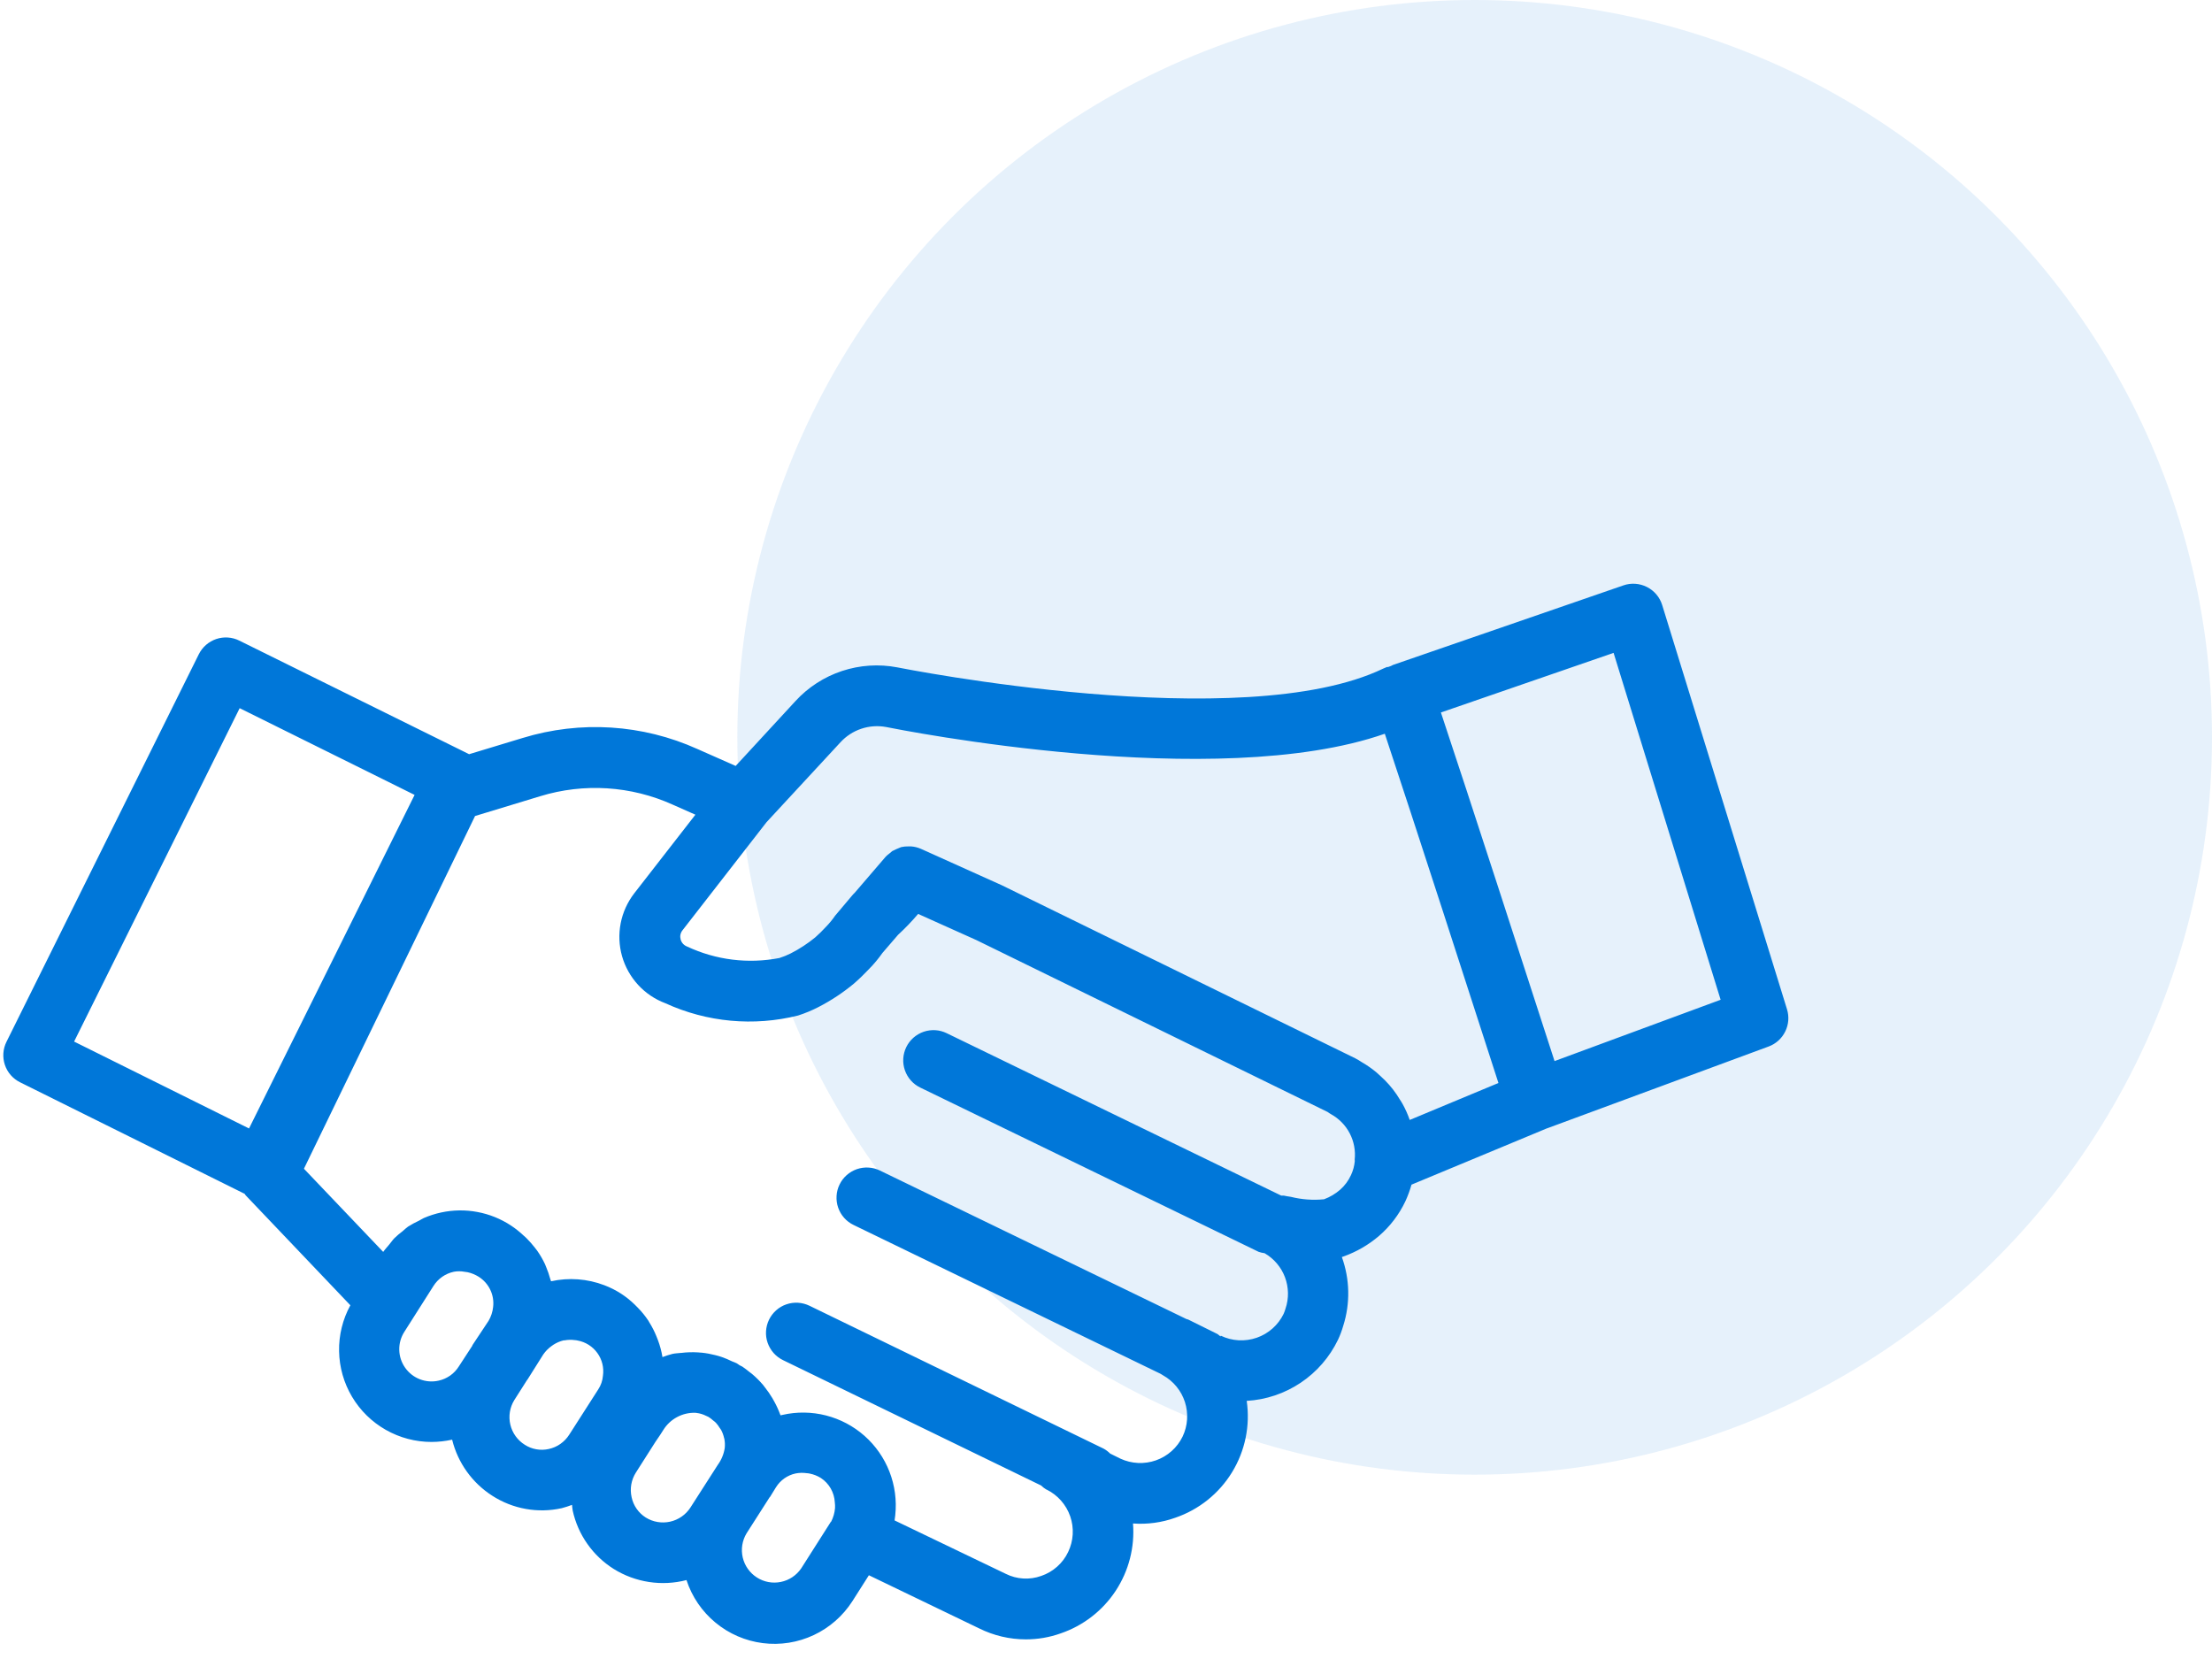 <?xml version="1.0" encoding="UTF-8"?>
<svg xmlns="http://www.w3.org/2000/svg" width="72" height="54" viewBox="0 0 72 54" fill="none">
  <circle cx="48" cy="24" r="24" fill="#0077D9" fill-opacity="0.1"></circle>
  <path d="M58.165 32.847L54.104 19.695C54.065 19.569 54.001 19.451 53.916 19.35C53.83 19.249 53.725 19.166 53.607 19.106C53.489 19.047 53.36 19.011 53.228 19.002C53.096 18.993 52.964 19.011 52.839 19.055L45.343 21.643C45.32 21.652 45.3 21.667 45.276 21.677L45.179 21.712C45.179 21.712 45.179 21.712 45.162 21.712H45.154H45.142L45.024 21.762C40.449 23.965 29.328 21.746 29.203 21.722C28.603 21.608 27.985 21.649 27.406 21.841C26.827 22.033 26.306 22.369 25.893 22.819L23.946 24.931L22.703 24.381C20.913 23.573 18.89 23.445 17.012 24.021L15.266 24.55L15.254 24.541L7.79 20.852C7.675 20.794 7.548 20.76 7.42 20.751C7.29 20.742 7.161 20.759 7.039 20.8C6.916 20.842 6.803 20.907 6.705 20.992C6.608 21.077 6.529 21.18 6.471 21.296L0.211 33.91C0.153 34.026 0.119 34.152 0.11 34.281C0.101 34.41 0.118 34.539 0.159 34.662C0.2 34.785 0.265 34.898 0.35 34.995C0.435 35.092 0.539 35.172 0.655 35.229L7.962 38.858C7.972 38.875 7.984 38.892 7.997 38.908L11.404 42.486C11.154 42.944 11.027 43.46 11.037 43.981C11.046 44.503 11.191 45.014 11.458 45.463C11.724 45.911 12.103 46.283 12.557 46.541C13.011 46.799 13.524 46.935 14.046 46.935C14.268 46.934 14.491 46.91 14.709 46.862H14.717C14.903 47.615 15.371 48.269 16.025 48.687C16.356 48.9 16.726 49.046 17.114 49.115C17.502 49.185 17.899 49.176 18.284 49.091C18.398 49.061 18.509 49.025 18.619 48.983C18.628 49.045 18.628 49.106 18.641 49.168C18.726 49.558 18.888 49.927 19.118 50.253C19.347 50.58 19.64 50.858 19.978 51.07C20.327 51.287 20.717 51.431 21.124 51.493C21.531 51.556 21.947 51.534 22.345 51.431C22.522 51.973 22.849 52.453 23.289 52.816C23.728 53.18 24.262 53.411 24.828 53.483C25.393 53.555 25.967 53.465 26.484 53.223C27 52.981 27.437 52.598 27.745 52.118L28.282 51.274L31.874 53.005C32.346 53.239 32.865 53.361 33.392 53.361C33.778 53.361 34.161 53.296 34.525 53.166C35.259 52.916 35.888 52.429 36.315 51.781C36.741 51.133 36.94 50.362 36.879 49.589C37.345 49.623 37.812 49.56 38.252 49.403C39.023 49.14 39.678 48.616 40.103 47.921C40.529 47.226 40.697 46.404 40.58 45.598C41.208 45.562 41.815 45.358 42.337 45.008C42.86 44.658 43.279 44.175 43.552 43.608C43.621 43.462 43.677 43.31 43.722 43.155C43.954 42.424 43.938 41.637 43.677 40.916L43.73 40.898C44.152 40.748 44.543 40.522 44.884 40.231C45.246 39.92 45.538 39.536 45.743 39.105C45.824 38.929 45.891 38.747 45.944 38.56L50.358 36.725H50.363L57.567 34.064C57.804 33.977 57.998 33.802 58.109 33.575C58.221 33.349 58.241 33.088 58.165 32.847ZM2.412 33.903L7.801 23.051L13.495 25.874L8.106 36.731L2.412 33.903ZM15.904 42.991L15.382 43.778C15.375 43.788 15.375 43.801 15.368 43.812L14.934 44.478C14.861 44.594 14.766 44.695 14.654 44.774C14.541 44.853 14.414 44.91 14.28 44.939C14.076 44.986 13.863 44.97 13.668 44.895C13.473 44.82 13.305 44.688 13.185 44.516C13.065 44.345 12.999 44.142 12.996 43.932C12.992 43.723 13.052 43.518 13.166 43.343L14.108 41.86C14.182 41.742 14.279 41.64 14.393 41.56C14.507 41.48 14.636 41.424 14.773 41.395C14.885 41.374 15.001 41.374 15.113 41.395C15.149 41.398 15.185 41.403 15.22 41.41C15.347 41.438 15.468 41.488 15.578 41.556C15.742 41.659 15.874 41.806 15.958 41.981C16.042 42.156 16.074 42.351 16.051 42.543C16.034 42.702 15.984 42.854 15.904 42.991ZM19.471 45.227L18.53 46.696C18.455 46.815 18.357 46.917 18.242 46.998C18.128 47.079 17.998 47.135 17.86 47.165C17.728 47.195 17.591 47.198 17.457 47.174C17.323 47.151 17.196 47.1 17.082 47.027C16.844 46.879 16.675 46.643 16.611 46.37C16.547 46.098 16.593 45.811 16.74 45.573L17.154 44.922C17.154 44.917 17.163 44.914 17.167 44.908L17.683 44.088C17.755 43.983 17.845 43.891 17.948 43.817C17.97 43.801 17.991 43.785 18.013 43.771C18.116 43.705 18.229 43.656 18.347 43.628H18.375C18.485 43.608 18.597 43.605 18.707 43.62C18.738 43.62 18.769 43.627 18.799 43.633C19.058 43.68 19.289 43.825 19.443 44.039C19.598 44.252 19.663 44.517 19.626 44.778C19.613 44.939 19.56 45.093 19.471 45.227ZM23.365 47.679L22.472 49.072C22.32 49.306 22.082 49.47 21.811 49.53C21.539 49.59 21.255 49.542 21.018 49.394C20.902 49.321 20.801 49.224 20.722 49.111C20.643 48.998 20.588 48.87 20.559 48.735C20.528 48.599 20.524 48.457 20.548 48.319C20.572 48.181 20.623 48.049 20.699 47.93L21.337 46.928L21.488 46.706L21.591 46.545C21.701 46.368 21.855 46.223 22.04 46.125C22.224 46.026 22.43 45.979 22.639 45.986L22.672 45.991C22.778 46.003 22.881 46.034 22.977 46.082C23.006 46.093 23.035 46.106 23.062 46.121C23.116 46.155 23.166 46.193 23.212 46.235C23.244 46.258 23.274 46.283 23.302 46.311C23.349 46.363 23.392 46.42 23.428 46.481C23.443 46.504 23.463 46.526 23.476 46.551C23.518 46.631 23.549 46.716 23.568 46.804C23.568 46.813 23.575 46.82 23.576 46.828C23.597 46.929 23.601 47.033 23.59 47.135C23.559 47.332 23.482 47.518 23.365 47.679ZM27.047 49.529L27.04 49.541C27.034 49.55 27.028 49.558 27.023 49.567L26.08 51.049C25.925 51.277 25.688 51.436 25.418 51.491C25.148 51.547 24.868 51.495 24.636 51.346C24.404 51.198 24.239 50.965 24.176 50.697C24.113 50.428 24.158 50.146 24.3 49.91L25.047 48.742C25.047 48.734 25.061 48.73 25.066 48.722L25.261 48.405C25.332 48.293 25.424 48.196 25.533 48.119C25.642 48.043 25.765 47.989 25.895 47.961C26.016 47.937 26.14 47.934 26.261 47.952C26.293 47.952 26.325 47.959 26.358 47.965C26.486 47.991 26.608 48.039 26.719 48.108C26.851 48.195 26.962 48.313 27.041 48.451C27.119 48.589 27.165 48.743 27.173 48.902C27.181 48.964 27.183 49.026 27.18 49.088C27.167 49.244 27.123 49.396 27.051 49.536L27.047 49.529ZM44.099 37.785C44.085 37.947 44.042 38.106 43.973 38.252C43.89 38.433 43.77 38.594 43.62 38.726C43.466 38.86 43.288 38.965 43.097 39.036C42.735 39.072 42.37 39.045 42.018 38.957C41.921 38.944 41.846 38.929 41.785 38.916C41.758 38.915 41.73 38.915 41.703 38.916L30.816 33.631C30.7 33.574 30.573 33.54 30.444 33.532C30.315 33.525 30.185 33.542 30.063 33.584C29.94 33.627 29.828 33.693 29.731 33.778C29.634 33.864 29.555 33.968 29.498 34.085C29.442 34.202 29.409 34.328 29.401 34.457C29.393 34.587 29.412 34.716 29.454 34.838C29.497 34.961 29.563 35.073 29.649 35.17C29.735 35.267 29.84 35.345 29.956 35.401L40.967 40.746C41.03 40.768 41.095 40.783 41.161 40.791C41.466 40.967 41.701 41.243 41.825 41.572C41.949 41.901 41.956 42.263 41.843 42.596C41.827 42.654 41.806 42.71 41.782 42.765C41.605 43.13 41.29 43.41 40.907 43.543C40.524 43.676 40.104 43.653 39.738 43.477L39.727 43.5C39.696 43.472 39.664 43.447 39.629 43.423L38.674 42.95C38.656 42.942 38.635 42.942 38.617 42.934L28.642 38.101C28.526 38.044 28.4 38.011 28.27 38.004C28.141 37.996 28.012 38.014 27.89 38.056C27.768 38.099 27.655 38.165 27.558 38.251C27.462 38.336 27.383 38.44 27.327 38.557C27.27 38.673 27.237 38.799 27.23 38.928C27.222 39.057 27.24 39.187 27.282 39.309C27.325 39.431 27.39 39.544 27.476 39.64C27.562 39.737 27.666 39.816 27.783 39.872L37.778 44.718C37.803 44.735 37.829 44.751 37.854 44.765C38.194 44.954 38.45 45.266 38.569 45.636C38.688 46.007 38.661 46.41 38.493 46.761C38.317 47.123 38.005 47.4 37.626 47.534C37.247 47.667 36.83 47.647 36.466 47.477L36.135 47.313C36.072 47.25 36.001 47.196 35.923 47.153L26.349 42.502C26.233 42.446 26.106 42.412 25.977 42.404C25.848 42.396 25.718 42.414 25.596 42.456C25.473 42.498 25.36 42.564 25.264 42.65C25.167 42.736 25.088 42.84 25.031 42.957C24.975 43.073 24.942 43.2 24.934 43.329C24.926 43.458 24.944 43.588 24.987 43.71C25.03 43.832 25.096 43.945 25.182 44.042C25.268 44.138 25.373 44.217 25.489 44.273L33.887 48.352C33.938 48.402 33.995 48.446 34.056 48.483H34.063C34.425 48.661 34.703 48.974 34.835 49.355C34.967 49.736 34.943 50.154 34.768 50.517C34.682 50.699 34.56 50.861 34.409 50.995C34.258 51.129 34.083 51.231 33.892 51.296C33.705 51.363 33.507 51.392 33.308 51.38C33.11 51.369 32.916 51.317 32.738 51.228L29.118 49.489C29.127 49.432 29.135 49.376 29.141 49.318V49.311C29.191 48.833 29.126 48.351 28.952 47.903C28.778 47.456 28.5 47.056 28.141 46.738C27.782 46.42 27.352 46.192 26.887 46.073C26.422 45.954 25.935 45.948 25.467 46.055L25.407 46.069C25.407 46.059 25.399 46.052 25.395 46.042C25.341 45.895 25.276 45.752 25.2 45.615C25.18 45.577 25.158 45.541 25.137 45.504C25.067 45.386 24.989 45.273 24.903 45.165C24.881 45.137 24.861 45.108 24.838 45.08C24.728 44.95 24.607 44.83 24.477 44.72C24.451 44.698 24.421 44.679 24.395 44.658C24.319 44.598 24.244 44.537 24.163 44.483C24.133 44.465 24.1 44.454 24.071 44.437C24.042 44.419 24.015 44.394 23.982 44.376C23.934 44.349 23.885 44.337 23.831 44.313C23.72 44.257 23.604 44.209 23.486 44.168C23.417 44.145 23.348 44.125 23.277 44.108C23.136 44.072 22.993 44.045 22.849 44.03C22.806 44.03 22.764 44.022 22.721 44.02C22.538 44.009 22.355 44.014 22.174 44.037H22.159C22.068 44.048 21.976 44.049 21.885 44.07C21.775 44.099 21.667 44.133 21.561 44.174V44.161C21.53 43.976 21.481 43.795 21.415 43.619C21.401 43.578 21.384 43.54 21.368 43.5C21.303 43.339 21.224 43.183 21.131 43.036C21.122 43.021 21.116 43.007 21.107 42.992C21.004 42.837 20.887 42.693 20.756 42.56C20.724 42.527 20.692 42.495 20.659 42.463C20.523 42.33 20.374 42.211 20.214 42.107C20.043 41.997 19.86 41.905 19.67 41.833C19.117 41.622 18.515 41.578 17.937 41.705C17.931 41.681 17.919 41.659 17.912 41.634C17.875 41.498 17.83 41.365 17.775 41.236C17.761 41.206 17.751 41.174 17.738 41.145C17.666 40.992 17.581 40.846 17.485 40.709C17.461 40.675 17.434 40.644 17.409 40.611C17.328 40.506 17.241 40.407 17.147 40.313C17.112 40.279 17.079 40.245 17.042 40.216C16.915 40.096 16.779 39.988 16.634 39.892C16.303 39.673 15.931 39.523 15.541 39.45C15.151 39.376 14.75 39.382 14.362 39.465C14.167 39.507 13.977 39.568 13.794 39.647C13.741 39.67 13.697 39.705 13.641 39.731C13.517 39.788 13.397 39.853 13.282 39.926C13.219 39.97 13.165 40.023 13.105 40.075C13.011 40.145 12.92 40.222 12.836 40.304C12.774 40.368 12.725 40.443 12.668 40.511C12.612 40.579 12.533 40.663 12.473 40.749L9.893 38.042L15.463 26.561L17.582 25.917C19.006 25.48 20.54 25.578 21.897 26.191L22.635 26.518L20.645 29.077C20.424 29.363 20.272 29.697 20.203 30.052C20.134 30.407 20.149 30.773 20.247 31.122C20.346 31.47 20.525 31.79 20.769 32.056C21.014 32.323 21.318 32.528 21.657 32.655C23.01 33.275 24.533 33.416 25.977 33.055C26.203 32.982 26.423 32.891 26.635 32.782C27.052 32.568 27.443 32.309 27.803 32.009C27.986 31.849 28.146 31.689 28.29 31.538C28.448 31.378 28.592 31.205 28.721 31.021L29.231 30.429C29.463 30.215 29.681 29.988 29.885 29.748L31.784 30.601L43.211 36.193C43.248 36.221 43.288 36.247 43.33 36.27C43.589 36.414 43.8 36.632 43.936 36.895C44.072 37.159 44.127 37.456 44.094 37.751L44.099 37.785ZM45.886 36.454C45.824 36.275 45.747 36.102 45.656 35.937C45.629 35.887 45.597 35.839 45.568 35.794C45.5 35.679 45.424 35.568 45.342 35.462C45.303 35.411 45.263 35.364 45.22 35.314C45.131 35.212 45.035 35.115 44.934 35.025C44.891 34.986 44.85 34.945 44.804 34.907C44.656 34.783 44.497 34.672 44.33 34.576C44.26 34.529 44.186 34.485 44.111 34.446L32.624 28.822L29.977 27.63C29.875 27.585 29.767 27.558 29.655 27.55C29.629 27.548 29.602 27.548 29.576 27.55C29.495 27.548 29.413 27.555 29.334 27.573C29.235 27.611 29.137 27.654 29.042 27.703C29.008 27.728 28.976 27.756 28.945 27.785C28.904 27.815 28.866 27.847 28.831 27.883L27.822 29.058C27.802 29.076 27.783 29.095 27.765 29.115L27.181 29.808C27.094 29.935 26.996 30.054 26.889 30.164C26.772 30.289 26.658 30.405 26.541 30.507C26.293 30.711 26.024 30.887 25.738 31.033C25.619 31.093 25.495 31.143 25.369 31.183C24.354 31.38 23.302 31.249 22.366 30.81C22.316 30.791 22.27 30.761 22.233 30.721C22.196 30.681 22.17 30.633 22.155 30.581C22.141 30.53 22.138 30.476 22.148 30.424C22.159 30.372 22.181 30.324 22.214 30.282L24.951 26.761L27.354 24.164C27.539 23.962 27.771 23.809 28.031 23.722C28.29 23.634 28.567 23.614 28.837 23.663C29.295 23.755 39.582 25.804 45.075 23.883C45.951 26.511 48.024 32.922 48.774 35.251L45.886 36.454ZM50.6 34.538C49.807 32.087 47.763 25.768 46.901 23.191L52.522 21.251L56.006 32.542L50.6 34.538Z" fill="#0077D9"></path>
</svg>
